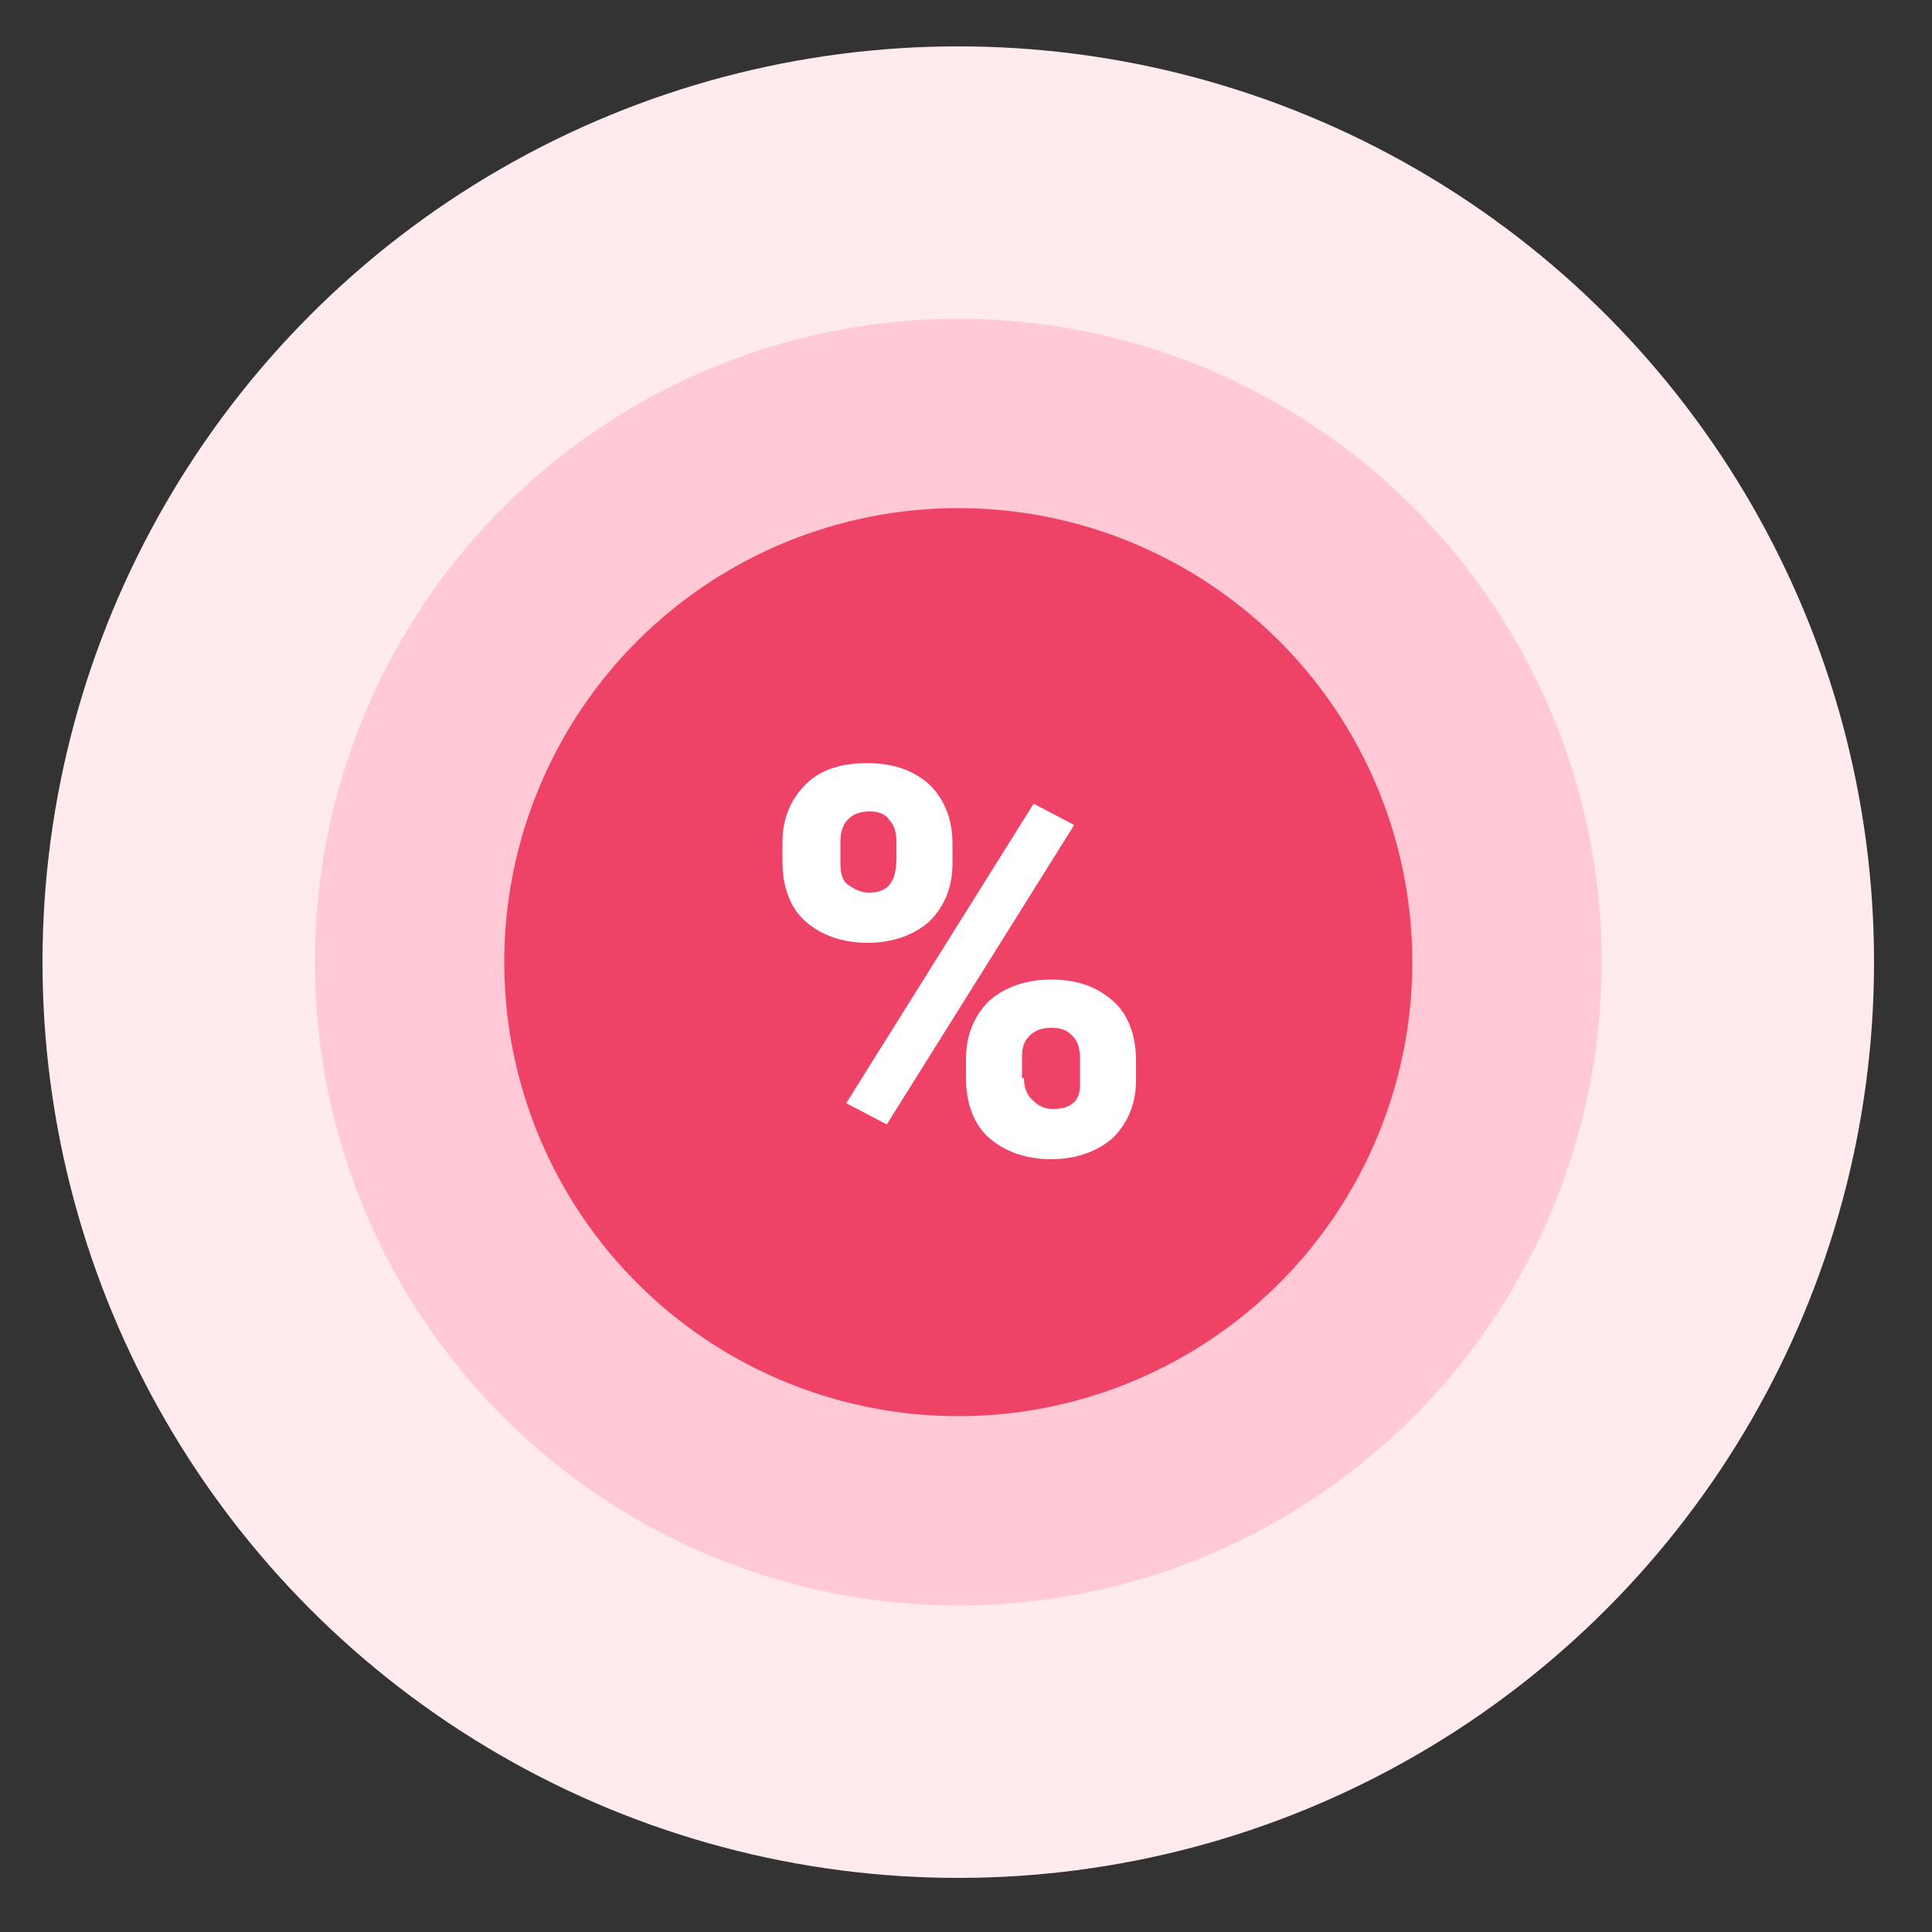 <?xml version="1.0" encoding="utf-8"?>
<!-- Generator: Adobe Illustrator 19.0.0, SVG Export Plug-In . SVG Version: 6.00 Build 0)  -->
<svg version="1.1" id="Layer_1" xmlns="http://www.w3.org/2000/svg" xmlns:xlink="http://www.w3.org/1999/xlink" x="0px" y="0px"
	 viewBox="0 0 100 100" style="enable-background:new 0 0 100 100;" xml:space="preserve">
<rect x="0" y="0" width="100" height="100" fill="#333333" stroke="none"/>
<style type="text/css">
	.st0{fill:#FFEAEE;}
	.st1{fill:#FFCAD5;}
	.st2{fill:#EE4266;}
	.st3{fill:#FFFFFF;}
</style>
<circle id="XMLID_1_" class="st0" cx="49.6" cy="49.8" r="47.4"/>
<circle id="XMLID_2_" class="st1" cx="49.6" cy="49.8" r="33.3"/>
<circle id="XMLID_3_" class="st2" cx="49.6" cy="49.8" r="23.5"/>
<g id="XMLID_5_">
	<path id="XMLID_6_" class="st3" d="M40.5,43.6c0-1.2,0.4-2.2,1.2-3s1.9-1.1,3.2-1.1c1.4,0,2.4,0.4,3.2,1.1c0.8,0.8,1.2,1.8,1.2,3.1
		v1c0,1.2-0.4,2.2-1.2,3c-0.8,0.7-1.9,1.1-3.2,1.1c-1.3,0-2.4-0.4-3.2-1.1c-0.8-0.7-1.2-1.8-1.2-3.1V43.6z M43.5,44.7
		c0,0.5,0.1,0.9,0.4,1.1s0.6,0.4,1.1,0.4c1,0,1.4-0.6,1.4-1.8v-0.8c0-0.5-0.1-0.9-0.4-1.2C45.8,42.1,45.4,42,45,42
		c-0.4,0-0.8,0.1-1.1,0.4c-0.3,0.3-0.4,0.7-0.4,1.2V44.7z M45.9,58.2l-2.1-1.1l9.7-15.5l2.1,1.1L45.9,58.2z M50,54.8
		c0-1.2,0.4-2.2,1.2-3c0.8-0.7,1.9-1.1,3.2-1.1c1.4,0,2.4,0.4,3.2,1.1c0.8,0.7,1.2,1.8,1.2,3.1v1c0,1.2-0.4,2.2-1.2,3
		c-0.8,0.7-1.9,1.1-3.2,1.1c-1.3,0-2.4-0.4-3.2-1.1c-0.8-0.7-1.2-1.8-1.2-3.1V54.8z M53,55.8c0,0.4,0.1,0.8,0.4,1.1
		c0.3,0.3,0.6,0.5,1.1,0.5c0.9,0,1.4-0.4,1.4-1.2l0-1.4c0-0.5-0.1-0.9-0.4-1.2c-0.3-0.3-0.6-0.4-1.1-0.4c-0.4,0-0.8,0.1-1.1,0.4
		c-0.3,0.3-0.4,0.6-0.4,1.1V55.8z"/>
</g>
</svg>
